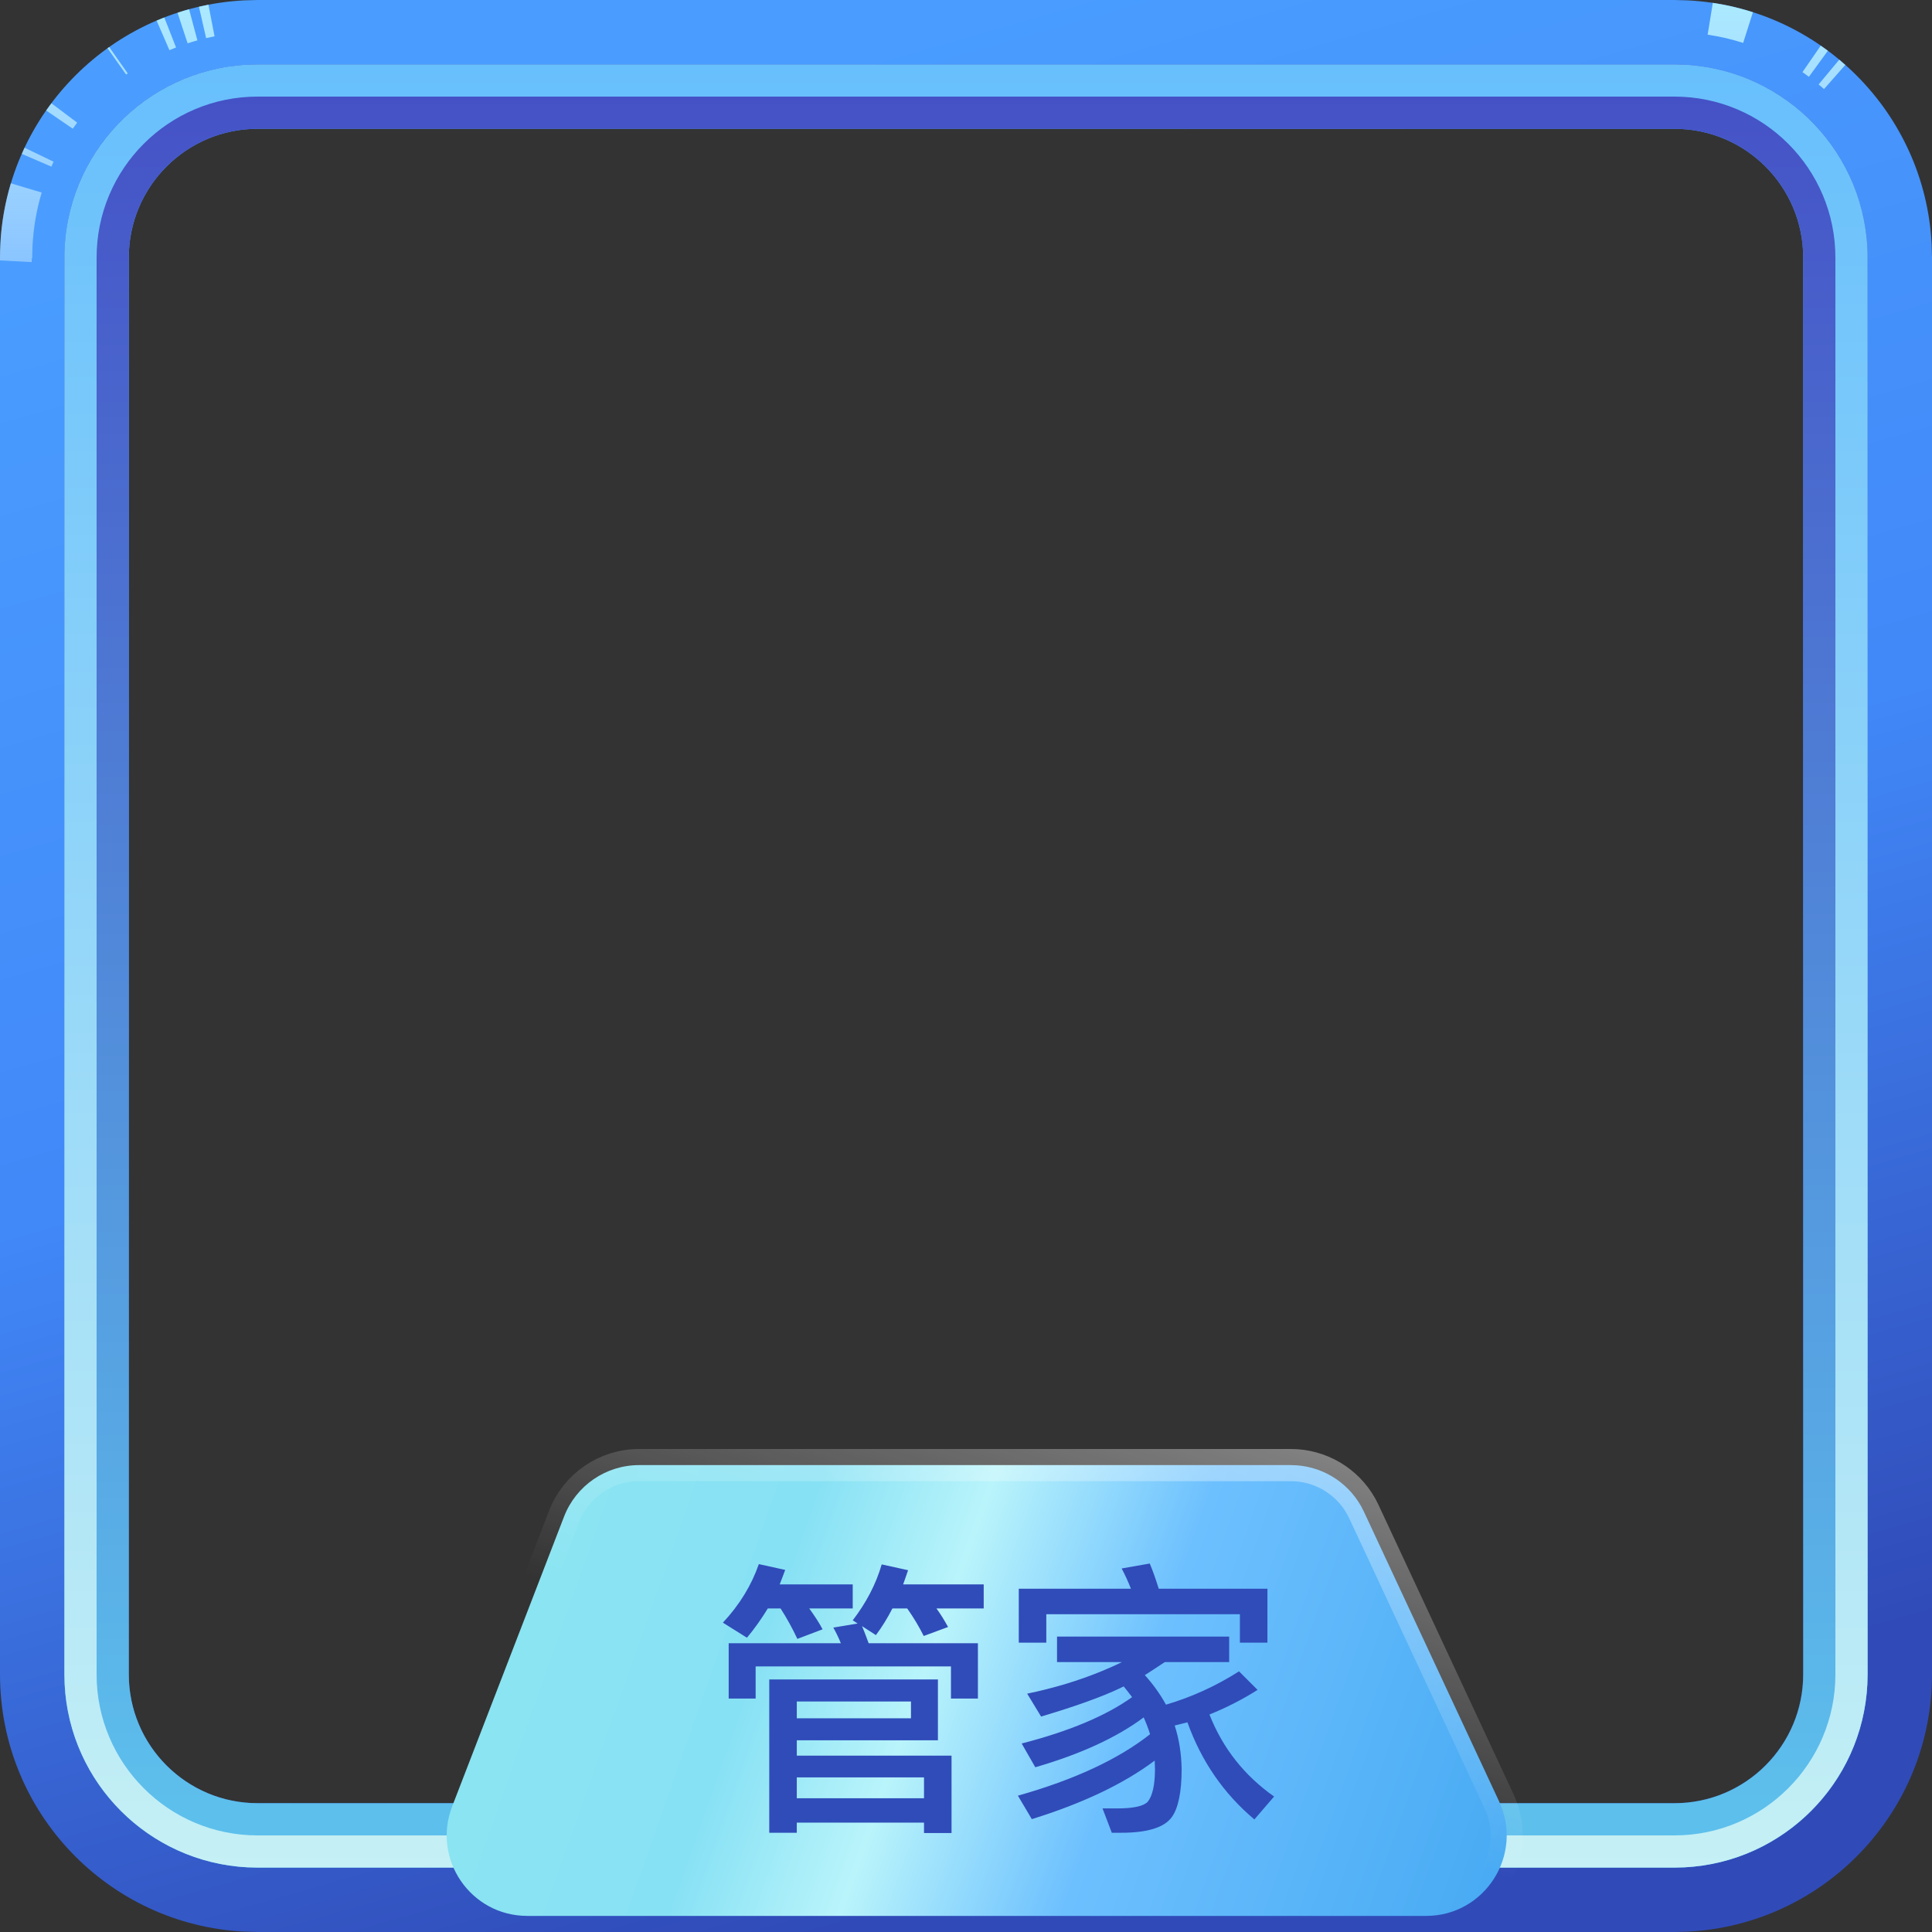 <svg width="60" height="60" viewBox="0 0 60 60" fill="none" xmlns="http://www.w3.org/2000/svg">
<rect x="0" y="0" width="60" height="60" fill="#333333" stroke="none"/>
<g id="&#231;&#174;&#161;&#229;&#174;&#182;">
<path id="Rectangle 735 (Stroke)" d="M52 4V0H8V4H52ZM56 8V52C56 54.14 54.319 55.888 52.206 55.995L52 56H8C5.86 56 4.112 54.319 4.005 52.206L4 52V8C4 5.791 5.791 4 8 4V0L7.588 0.011C3.498 0.218 0.218 3.498 0.011 7.588L0 8V52C0 56.28 3.361 59.775 7.588 59.989L8 60H52L52.412 59.989C56.639 59.775 60 56.28 60 52V8L59.989 7.588C59.782 3.498 56.502 0.218 52.412 0.011L52 0V4C54.209 4 56 5.791 56 8Z" fill="url(#paint0_linear_2239_4116)"/>
<path id="Rectangle 734 (Stroke)" d="M7.5 59.481C7.416 59.476 7.333 59.47 7.25 59.462C7.333 59.47 7.416 59.476 7.5 59.481ZM6.952 59.426C6.935 59.423 6.917 59.422 6.899 59.419C6.917 59.422 6.935 59.423 6.952 59.426ZM53.1 59.419C53.082 59.422 53.064 59.423 53.047 59.426C53.064 59.423 53.082 59.422 53.1 59.419ZM6.683 59.382C6.629 59.372 6.575 59.364 6.521 59.353C6.575 59.364 6.629 59.372 6.683 59.382ZM53.477 59.353C53.424 59.364 53.37 59.372 53.316 59.382C53.37 59.372 53.424 59.364 53.477 59.353ZM6.372 59.32C6.302 59.305 6.232 59.289 6.163 59.272C6.232 59.289 6.302 59.305 6.372 59.32ZM53.836 59.272C53.767 59.289 53.697 59.305 53.627 59.32C53.697 59.305 53.767 59.289 53.836 59.272ZM6.027 59.235C5.96 59.217 5.892 59.199 5.825 59.179C5.892 59.199 5.96 59.217 6.027 59.235ZM54.174 59.179C54.107 59.199 54.039 59.217 53.972 59.235C54.039 59.217 54.107 59.199 54.174 59.179ZM5.652 59.123C5.6 59.106 5.547 59.088 5.495 59.069C5.547 59.088 5.6 59.106 5.652 59.123ZM54.504 59.069C54.452 59.088 54.399 59.106 54.347 59.123C54.399 59.106 54.452 59.088 54.504 59.069ZM5.315 59.003C5.261 58.982 5.207 58.961 5.153 58.938C5.207 58.961 5.261 58.982 5.315 59.003ZM54.846 58.938C54.792 58.961 54.738 58.982 54.684 59.003C54.738 58.982 54.792 58.961 54.846 58.938ZM4.999 58.873C4.947 58.85 4.895 58.828 4.844 58.804C4.895 58.828 4.947 58.85 4.999 58.873ZM55.155 58.804C55.104 58.828 55.052 58.85 55 58.873C55.052 58.85 55.104 58.828 55.155 58.804ZM4.661 58.716C4.615 58.693 4.569 58.669 4.523 58.645C4.569 58.669 4.615 58.693 4.661 58.716ZM55.476 58.645C55.43 58.669 55.384 58.693 55.338 58.716C55.384 58.693 55.43 58.669 55.476 58.645ZM4.363 58.559C4.308 58.528 4.252 58.496 4.197 58.464C4.252 58.496 4.308 58.528 4.363 58.559ZM55.802 58.464C55.747 58.496 55.691 58.528 55.636 58.559C55.691 58.528 55.747 58.496 55.802 58.464ZM4.069 58.387C4.01 58.35 3.952 58.312 3.894 58.274C3.952 58.312 4.01 58.35 4.069 58.387ZM56.105 58.274C56.047 58.312 55.989 58.35 55.93 58.387C55.989 58.35 56.047 58.312 56.105 58.274ZM3.771 58.193C3.72 58.158 3.67 58.121 3.619 58.085C3.67 58.121 3.72 58.158 3.771 58.193ZM56.38 58.085C56.329 58.121 56.279 58.158 56.227 58.193C56.279 58.158 56.329 58.121 56.38 58.085ZM3.479 57.983C3.403 57.925 3.327 57.866 3.252 57.805C3.327 57.866 3.403 57.925 3.479 57.983ZM56.748 57.805C56.673 57.866 56.597 57.925 56.52 57.983C56.597 57.925 56.673 57.866 56.748 57.805ZM3.223 57.781C3.16 57.729 3.099 57.675 3.038 57.621C3.099 57.675 3.16 57.729 3.223 57.781ZM56.961 57.621C56.9 57.675 56.839 57.729 56.776 57.781C56.839 57.729 56.9 57.675 56.961 57.621ZM2.188 56.74C2.129 56.667 2.071 56.592 2.014 56.517C2.071 56.592 2.129 56.667 2.188 56.74ZM57.777 56.78C57.73 56.838 57.681 56.894 57.632 56.95C57.681 56.894 57.73 56.838 57.777 56.78ZM1.914 56.38C1.878 56.329 1.841 56.279 1.806 56.227C1.841 56.279 1.878 56.329 1.914 56.38ZM58.193 56.227C58.158 56.279 58.121 56.329 58.085 56.38C58.121 56.329 58.158 56.279 58.193 56.227ZM1.725 56.105C1.683 56.042 1.642 55.979 1.603 55.914C1.642 55.979 1.683 56.042 1.725 56.105ZM58.398 55.914C58.358 55.979 58.316 56.042 58.274 56.105C58.316 56.042 58.358 55.979 58.398 55.914ZM1.535 55.802C1.502 55.746 1.471 55.69 1.439 55.634C1.471 55.69 1.502 55.746 1.535 55.802ZM58.56 55.634C58.529 55.69 58.497 55.746 58.464 55.802C58.497 55.746 58.529 55.69 58.56 55.634ZM1.354 55.476C1.329 55.43 1.306 55.383 1.283 55.337C1.306 55.383 1.329 55.43 1.354 55.476ZM58.717 55.337C58.694 55.383 58.67 55.43 58.645 55.476C58.67 55.43 58.694 55.383 58.717 55.337ZM1.195 55.155C1.171 55.104 1.149 55.052 1.126 55C1.149 55.052 1.171 55.104 1.195 55.155ZM58.873 55C58.85 55.052 58.828 55.104 58.804 55.155C58.828 55.104 58.85 55.052 58.873 55ZM1.061 54.846C1.038 54.792 1.017 54.738 0.996 54.684C1.017 54.738 1.038 54.792 1.061 54.846ZM59.003 54.684C58.982 54.738 58.961 54.792 58.938 54.846C58.961 54.792 58.982 54.738 59.003 54.684ZM0.93 54.504C0.911 54.452 0.893 54.399 0.876 54.347C0.893 54.399 0.911 54.452 0.93 54.504ZM59.123 54.347C59.106 54.399 59.088 54.452 59.069 54.504C59.088 54.452 59.106 54.399 59.123 54.347ZM0.82 54.174C0.8 54.107 0.782 54.039 0.764 53.972C0.782 54.039 0.8 54.107 0.82 54.174ZM59.235 53.972C59.217 54.039 59.199 54.107 59.179 54.174C59.199 54.107 59.217 54.039 59.235 53.972ZM0.728 53.836C0.71 53.766 0.694 53.695 0.679 53.624C0.694 53.695 0.71 53.766 0.728 53.836ZM59.321 53.624C59.306 53.695 59.289 53.766 59.272 53.836C59.289 53.766 59.306 53.695 59.321 53.624ZM0.646 53.477C0.634 53.422 0.626 53.366 0.616 53.31C0.626 53.366 0.634 53.422 0.646 53.477ZM59.384 53.31C59.374 53.366 59.365 53.422 59.353 53.477C59.365 53.422 59.374 53.366 59.384 53.31ZM0.509 7.628L0.5 7.988V8L0.509 7.628ZM0.816 5.836C0.646 6.403 0.541 6.999 0.51 7.614L1.009 7.64L0.509 7.614C0.54 6.999 0.646 6.403 0.816 5.836ZM1.213 4.805C1.186 4.861 1.162 4.919 1.137 4.977C1.162 4.919 1.186 4.861 1.213 4.805ZM1.996 3.508C1.945 3.576 1.895 3.644 1.847 3.714C1.895 3.644 1.945 3.576 1.996 3.508ZM56.799 2.238C56.859 2.288 56.918 2.339 56.977 2.391C56.918 2.339 56.859 2.288 56.799 2.238ZM56.261 1.829C56.332 1.878 56.402 1.929 56.472 1.98C56.402 1.929 56.332 1.878 56.261 1.829ZM5.285 1.009C5.211 1.038 5.137 1.067 5.063 1.099C5.137 1.067 5.211 1.038 5.285 1.009ZM6.001 0.771C5.889 0.801 5.779 0.835 5.67 0.871C5.779 0.835 5.889 0.801 6.001 0.771ZM53.477 0.646C53.753 0.701 54.023 0.772 54.287 0.856C53.91 0.736 53.52 0.643 53.119 0.583L53.477 0.646ZM6.568 0.637C6.475 0.655 6.382 0.676 6.29 0.697C6.382 0.676 6.475 0.655 6.568 0.637ZM2.368 56.95C2.318 56.893 2.267 56.835 2.218 56.776C2.267 56.835 2.318 56.893 2.368 56.95ZM57.986 56.517C57.934 56.586 57.88 56.653 57.825 56.721C57.88 56.653 57.934 56.586 57.986 56.517ZM3.679 1.871C3.662 1.883 3.644 1.893 3.627 1.905C3.644 1.893 3.662 1.883 3.679 1.871Z" fill="url(#paint1_linear_2239_4116)" stroke="url(#paint2_linear_2239_4116)"/>
<path id="Rectangle 736 (Stroke)" d="M52 4V2H8V4H52ZM56 8V52C56 54.209 54.209 56 52 56H8C5.791 56 4 54.209 4 52V8C4 5.791 5.791 4 8 4V2L7.691 2.008C4.623 2.163 2.163 4.623 2.008 7.691L2 8V52C2 55.21 4.521 57.832 7.691 57.992L8 58H52L52.309 57.992C55.479 57.832 58 55.21 58 52V8L57.992 7.691C57.837 4.623 55.377 2.163 52.309 2.008L52 2V4C54.209 4 56 5.791 56 8Z" fill="url(#paint3_linear_2239_4116)"/>
<path id="Rectangle 737 (Stroke)" d="M52 57V58H8V57H52ZM57 52V8C57 5.239 54.761 3 52 3H8C5.239 3 3 5.239 3 8V52C3 54.761 5.239 57 8 57V58L7.691 57.992C4.623 57.837 2.163 55.377 2.008 52.309L2 52V8C2 4.79 4.521 2.168 7.691 2.008L8 2H52L52.309 2.008C55.479 2.168 58 4.79 58 8V52L57.992 52.309C57.837 55.377 55.377 57.837 52.309 57.992L52 58V57C54.761 57 57 54.761 57 52Z" fill="url(#paint4_linear_2239_4116)"/>
<g id="Group 9010">
<path id="Rectangle 42" d="M19.849 45.5H40.09C41 45.5 41.833 45.994 42.273 46.781L42.355 46.942L46.555 55.942C47.328 57.6 46.118 59.5 44.289 59.5H16.374C14.618 59.5 13.41 57.738 14.042 56.1L17.517 47.1C17.889 46.136 18.816 45.5 19.849 45.5Z" fill="url(#paint5_linear_2239_4116)" stroke="url(#paint6_linear_2239_4116)"/>
<path id="&#231;&#174;&#161;&#229;&#174;&#182;_2" d="M29.128 52.157V54.047H24.745V54.524H29.551V56.927H28.696V56.603H24.745V56.918H23.89V52.157H29.128ZM24.745 55.847H28.696V55.199H24.745V55.847ZM24.745 53.363H28.291V52.841H24.745V53.363ZM30.37 51.032V52.751H29.533V51.752H23.467V52.751H22.63V51.032H26.113C26.041 50.852 25.96 50.69 25.879 50.546L26.635 50.42L26.482 50.321C26.896 49.781 27.202 49.205 27.382 48.584L28.201 48.764C28.147 48.917 28.102 49.061 28.048 49.205H30.55V49.952H29.083C29.227 50.15 29.344 50.348 29.443 50.528L28.687 50.807C28.543 50.519 28.372 50.231 28.174 49.952H27.715C27.562 50.249 27.391 50.528 27.202 50.78L26.77 50.501C26.842 50.663 26.905 50.843 26.977 51.032H30.37ZM23.845 49.952C23.647 50.276 23.431 50.582 23.197 50.861L22.45 50.393C22.972 49.835 23.341 49.223 23.566 48.575L24.385 48.755C24.331 48.908 24.268 49.061 24.214 49.205H26.482V49.952H25.132C25.294 50.177 25.438 50.393 25.546 50.6L24.763 50.897C24.61 50.573 24.439 50.258 24.241 49.952H23.845ZM36.877 53.489C36.742 53.525 36.607 53.552 36.481 53.588C36.616 54.002 36.688 54.452 36.697 54.938C36.697 55.658 36.589 56.162 36.391 56.432C36.157 56.756 35.635 56.918 34.816 56.918H34.528L34.24 56.162H34.699C35.203 56.162 35.518 56.09 35.644 55.955C35.788 55.775 35.869 55.442 35.869 54.938C35.869 54.848 35.86 54.758 35.86 54.677C34.888 55.406 33.61 56.009 32.044 56.495L31.612 55.766C33.367 55.271 34.735 54.632 35.716 53.858C35.662 53.678 35.59 53.498 35.518 53.336C34.672 53.966 33.547 54.479 32.152 54.884L31.729 54.146C33.196 53.768 34.339 53.291 35.158 52.706C35.068 52.589 34.987 52.481 34.897 52.373C34.861 52.391 34.834 52.4 34.807 52.418C34.222 52.697 33.394 52.994 32.332 53.309L31.9 52.598C32.728 52.427 33.502 52.193 34.222 51.896C34.438 51.806 34.645 51.716 34.843 51.617H32.827V50.825H38.173V51.617H36.175C35.959 51.761 35.752 51.896 35.554 52.022C35.815 52.31 36.031 52.616 36.211 52.94C37.003 52.706 37.759 52.364 38.479 51.905L39.055 52.481C38.587 52.778 38.092 53.03 37.561 53.246C37.975 54.299 38.65 55.145 39.568 55.793L38.956 56.504C38.002 55.703 37.309 54.695 36.877 53.489ZM35.707 48.557C35.806 48.791 35.896 49.052 35.986 49.34H39.361V51.014H38.506V50.132H32.494V51.014H31.639V49.34H35.122C35.032 49.106 34.933 48.899 34.834 48.71L35.707 48.557Z" fill="#304CB9"/>
</g>
</g>
<defs>
<linearGradient id="paint0_linear_2239_4116" x1="21.91" y1="1.82" x2="37.95" y2="57.72" gradientUnits="userSpaceOnUse">
<stop stop-color="#4A9DFF"/>
<stop offset="0.5" stop-color="#4188F8"/>
<stop offset="0.98" stop-color="#304BB8"/>
</linearGradient>
<linearGradient id="paint1_linear_2239_4116" x1="13.957" y1="4.101" x2="30" y2="60" gradientUnits="userSpaceOnUse">
<stop stop-color="#4A9DFF"/>
<stop offset="0.501" stop-color="#438DFD"/>
<stop offset="0.979" stop-color="#304BB8"/>
</linearGradient>
<linearGradient id="paint2_linear_2239_4116" x1="30" y1="0" x2="30" y2="60" gradientUnits="userSpaceOnUse">
<stop stop-color="#ABEAFF"/>
<stop offset="0.245" stop-color="white" stop-opacity="0"/>
</linearGradient>
<linearGradient id="paint3_linear_2239_4116" x1="31" y1="3" x2="31" y2="56" gradientUnits="userSpaceOnUse">
<stop stop-color="#4552C6"/>
<stop offset="1" stop-color="#5DBFEC"/>
</linearGradient>
<linearGradient id="paint4_linear_2239_4116" x1="30" y1="2" x2="30" y2="58" gradientUnits="userSpaceOnUse">
<stop stop-color="#67BFFC"/>
<stop offset="1" stop-color="#C5F0F5"/>
</linearGradient>
<linearGradient id="paint5_linear_2239_4116" x1="18.113" y1="45" x2="57.806" y2="59.01" gradientUnits="userSpaceOnUse">
<stop stop-color="#8AE4F2"/>
<stop offset="0.173" stop-color="#87E1F4"/>
<stop offset="0.293" stop-color="#B9F4FB"/>
<stop offset="0.447" stop-color="#6DC0FE"/>
<stop offset="1" stop-color="#2898EA"/>
</linearGradient>
<linearGradient id="paint6_linear_2239_4116" x1="56.722" y1="45" x2="52.105" y2="59.965" gradientUnits="userSpaceOnUse">
<stop stop-color="white" stop-opacity="0.55"/>
<stop offset="1" stop-color="white" stop-opacity="0"/>
</linearGradient>
</defs>
</svg>
